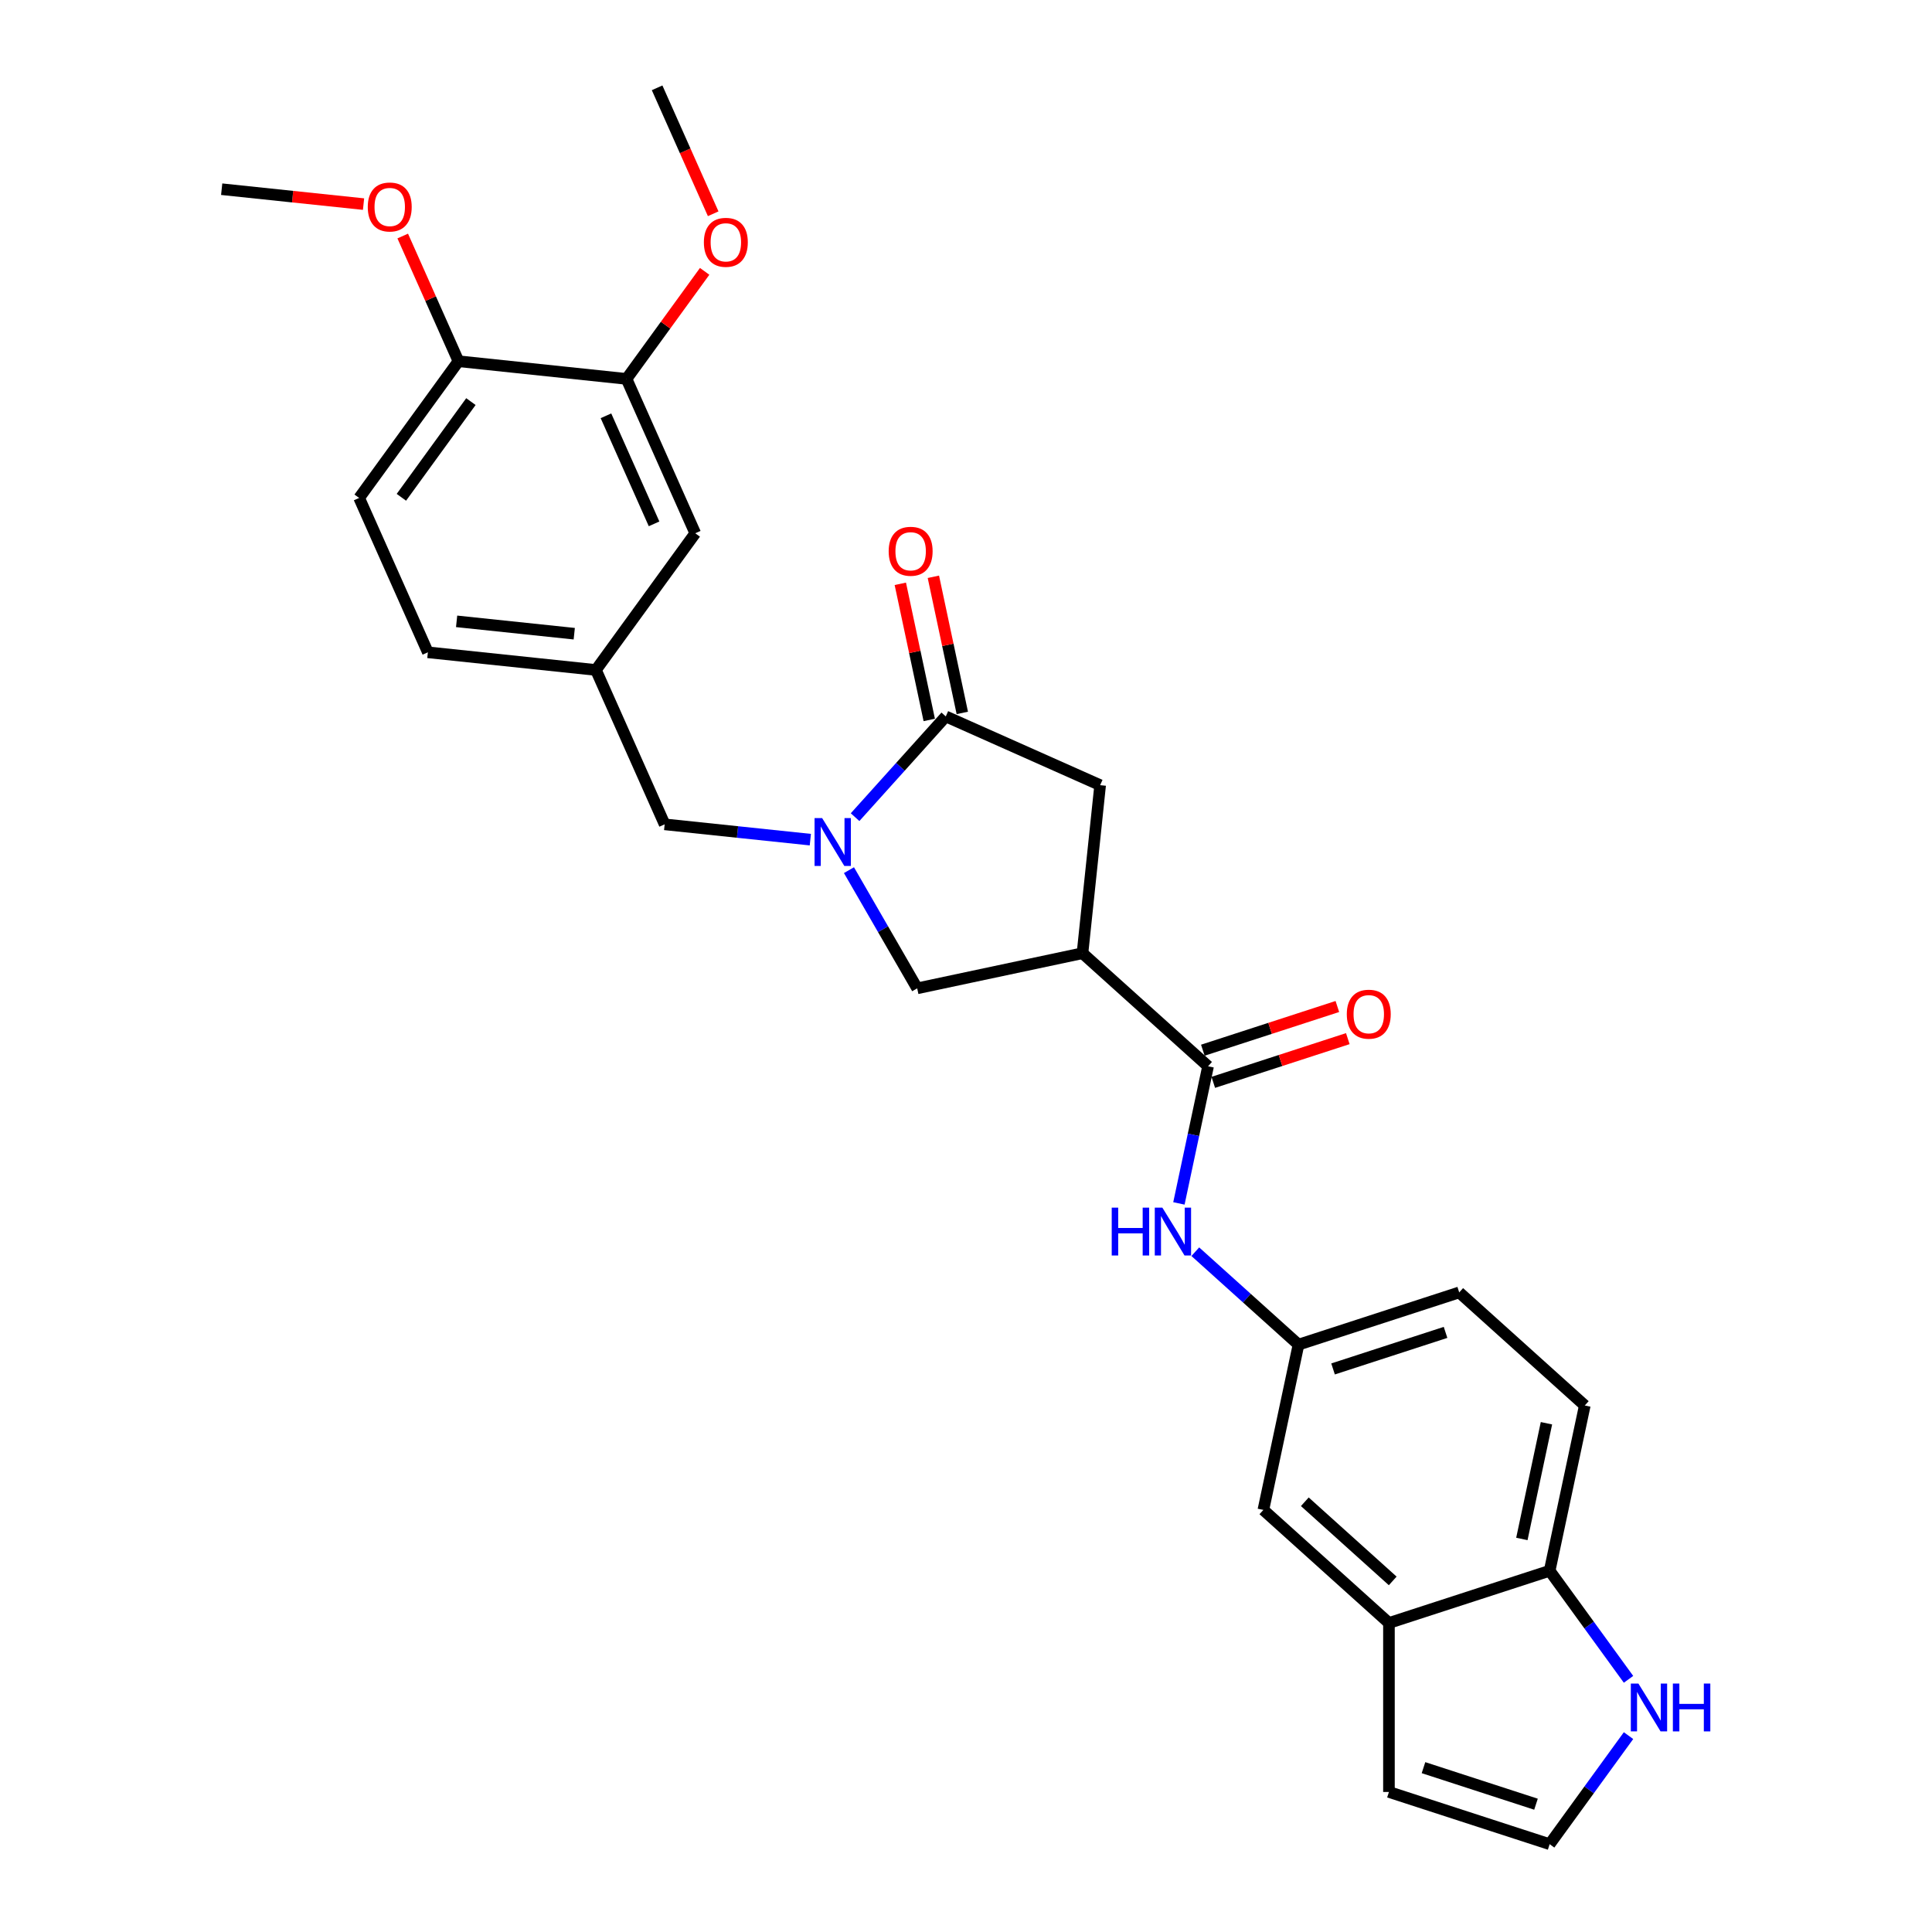 <?xml version='1.0' encoding='iso-8859-1'?>
<svg version='1.1' baseProfile='full'
              xmlns='http://www.w3.org/2000/svg'
                      xmlns:rdkit='http://www.rdkit.org/xml'
                      xmlns:xlink='http://www.w3.org/1999/xlink'
                  xml:space='preserve'
width='1000px' height='1000px' viewBox='0 0 1000 1000'>
<!-- END OF HEADER -->
<rect style='opacity:1.0;fill:#FFFFFF;stroke:none' width='1000' height='1000' x='0' y='0'> </rect>
<path class='bond-1' d='M 442.589,422.958 L 466.061,396.89' style='fill:none;fill-rule:evenodd;stroke:#0000FF;stroke-width:6px;stroke-linecap:butt;stroke-linejoin:miter;stroke-opacity:1' />
<path class='bond-1' d='M 466.061,396.89 L 489.533,370.821' style='fill:none;fill-rule:evenodd;stroke:#000000;stroke-width:6px;stroke-linecap:butt;stroke-linejoin:miter;stroke-opacity:1' />
<path class='bond-3' d='M 439.422,450.39 L 457.081,480.977' style='fill:none;fill-rule:evenodd;stroke:#0000FF;stroke-width:6px;stroke-linecap:butt;stroke-linejoin:miter;stroke-opacity:1' />
<path class='bond-3' d='M 457.081,480.977 L 474.74,511.564' style='fill:none;fill-rule:evenodd;stroke:#000000;stroke-width:6px;stroke-linecap:butt;stroke-linejoin:miter;stroke-opacity:1' />
<path class='bond-8' d='M 419.429,434.602 L 381.727,430.639' style='fill:none;fill-rule:evenodd;stroke:#0000FF;stroke-width:6px;stroke-linecap:butt;stroke-linejoin:miter;stroke-opacity:1' />
<path class='bond-8' d='M 381.727,430.639 L 344.025,426.677' style='fill:none;fill-rule:evenodd;stroke:#000000;stroke-width:6px;stroke-linecap:butt;stroke-linejoin:miter;stroke-opacity:1' />
<path class='bond-0' d='M 560.292,493.379 L 474.74,511.564' style='fill:none;fill-rule:evenodd;stroke:#000000;stroke-width:6px;stroke-linecap:butt;stroke-linejoin:miter;stroke-opacity:1' />
<path class='bond-2' d='M 560.292,493.379 L 625.29,551.904' style='fill:none;fill-rule:evenodd;stroke:#000000;stroke-width:6px;stroke-linecap:butt;stroke-linejoin:miter;stroke-opacity:1' />
<path class='bond-28' d='M 560.292,493.379 L 569.434,406.396' style='fill:none;fill-rule:evenodd;stroke:#000000;stroke-width:6px;stroke-linecap:butt;stroke-linejoin:miter;stroke-opacity:1' />
<path class='bond-4' d='M 489.533,370.821 L 569.434,406.396' style='fill:none;fill-rule:evenodd;stroke:#000000;stroke-width:6px;stroke-linecap:butt;stroke-linejoin:miter;stroke-opacity:1' />
<path class='bond-13' d='M 498.088,369.003 L 490.6,333.775' style='fill:none;fill-rule:evenodd;stroke:#000000;stroke-width:6px;stroke-linecap:butt;stroke-linejoin:miter;stroke-opacity:1' />
<path class='bond-13' d='M 490.6,333.775 L 483.112,298.547' style='fill:none;fill-rule:evenodd;stroke:#FF0000;stroke-width:6px;stroke-linecap:butt;stroke-linejoin:miter;stroke-opacity:1' />
<path class='bond-13' d='M 480.978,372.64 L 473.49,337.412' style='fill:none;fill-rule:evenodd;stroke:#000000;stroke-width:6px;stroke-linecap:butt;stroke-linejoin:miter;stroke-opacity:1' />
<path class='bond-13' d='M 473.49,337.412 L 466.002,302.184' style='fill:none;fill-rule:evenodd;stroke:#FF0000;stroke-width:6px;stroke-linecap:butt;stroke-linejoin:miter;stroke-opacity:1' />
<path class='bond-5' d='M 625.29,551.904 L 617.746,587.394' style='fill:none;fill-rule:evenodd;stroke:#000000;stroke-width:6px;stroke-linecap:butt;stroke-linejoin:miter;stroke-opacity:1' />
<path class='bond-5' d='M 617.746,587.394 L 610.202,622.884' style='fill:none;fill-rule:evenodd;stroke:#0000FF;stroke-width:6px;stroke-linecap:butt;stroke-linejoin:miter;stroke-opacity:1' />
<path class='bond-15' d='M 627.992,560.222 L 662.805,548.91' style='fill:none;fill-rule:evenodd;stroke:#000000;stroke-width:6px;stroke-linecap:butt;stroke-linejoin:miter;stroke-opacity:1' />
<path class='bond-15' d='M 662.805,548.91 L 697.618,537.599' style='fill:none;fill-rule:evenodd;stroke:#FF0000;stroke-width:6px;stroke-linecap:butt;stroke-linejoin:miter;stroke-opacity:1' />
<path class='bond-15' d='M 622.587,543.585 L 657.399,532.274' style='fill:none;fill-rule:evenodd;stroke:#000000;stroke-width:6px;stroke-linecap:butt;stroke-linejoin:miter;stroke-opacity:1' />
<path class='bond-15' d='M 657.399,532.274 L 692.212,520.963' style='fill:none;fill-rule:evenodd;stroke:#FF0000;stroke-width:6px;stroke-linecap:butt;stroke-linejoin:miter;stroke-opacity:1' />
<path class='bond-12' d='M 618.685,647.882 L 645.394,671.931' style='fill:none;fill-rule:evenodd;stroke:#0000FF;stroke-width:6px;stroke-linecap:butt;stroke-linejoin:miter;stroke-opacity:1' />
<path class='bond-12' d='M 645.394,671.931 L 672.103,695.979' style='fill:none;fill-rule:evenodd;stroke:#000000;stroke-width:6px;stroke-linecap:butt;stroke-linejoin:miter;stroke-opacity:1' />
<path class='bond-6' d='M 718.916,840.055 L 653.918,781.531' style='fill:none;fill-rule:evenodd;stroke:#000000;stroke-width:6px;stroke-linecap:butt;stroke-linejoin:miter;stroke-opacity:1' />
<path class='bond-6' d='M 720.871,818.277 L 675.372,777.31' style='fill:none;fill-rule:evenodd;stroke:#000000;stroke-width:6px;stroke-linecap:butt;stroke-linejoin:miter;stroke-opacity:1' />
<path class='bond-16' d='M 718.916,840.055 L 718.916,927.518' style='fill:none;fill-rule:evenodd;stroke:#000000;stroke-width:6px;stroke-linecap:butt;stroke-linejoin:miter;stroke-opacity:1' />
<path class='bond-30' d='M 718.916,840.055 L 802.098,813.027' style='fill:none;fill-rule:evenodd;stroke:#000000;stroke-width:6px;stroke-linecap:butt;stroke-linejoin:miter;stroke-opacity:1' />
<path class='bond-7' d='M 842.92,869.215 L 822.509,841.121' style='fill:none;fill-rule:evenodd;stroke:#0000FF;stroke-width:6px;stroke-linecap:butt;stroke-linejoin:miter;stroke-opacity:1' />
<path class='bond-7' d='M 822.509,841.121 L 802.098,813.027' style='fill:none;fill-rule:evenodd;stroke:#000000;stroke-width:6px;stroke-linecap:butt;stroke-linejoin:miter;stroke-opacity:1' />
<path class='bond-31' d='M 842.92,898.358 L 822.509,926.452' style='fill:none;fill-rule:evenodd;stroke:#0000FF;stroke-width:6px;stroke-linecap:butt;stroke-linejoin:miter;stroke-opacity:1' />
<path class='bond-31' d='M 822.509,926.452 L 802.098,954.545' style='fill:none;fill-rule:evenodd;stroke:#000000;stroke-width:6px;stroke-linecap:butt;stroke-linejoin:miter;stroke-opacity:1' />
<path class='bond-19' d='M 344.025,426.677 L 308.451,346.775' style='fill:none;fill-rule:evenodd;stroke:#000000;stroke-width:6px;stroke-linecap:butt;stroke-linejoin:miter;stroke-opacity:1' />
<path class='bond-9' d='M 802.098,813.027 L 820.282,727.476' style='fill:none;fill-rule:evenodd;stroke:#000000;stroke-width:6px;stroke-linecap:butt;stroke-linejoin:miter;stroke-opacity:1' />
<path class='bond-9' d='M 787.715,796.558 L 800.444,736.672' style='fill:none;fill-rule:evenodd;stroke:#000000;stroke-width:6px;stroke-linecap:butt;stroke-linejoin:miter;stroke-opacity:1' />
<path class='bond-10' d='M 324.286,196.115 L 359.86,276.016' style='fill:none;fill-rule:evenodd;stroke:#000000;stroke-width:6px;stroke-linecap:butt;stroke-linejoin:miter;stroke-opacity:1' />
<path class='bond-10' d='M 313.642,215.215 L 338.544,271.146' style='fill:none;fill-rule:evenodd;stroke:#000000;stroke-width:6px;stroke-linecap:butt;stroke-linejoin:miter;stroke-opacity:1' />
<path class='bond-24' d='M 324.286,196.115 L 344.506,168.283' style='fill:none;fill-rule:evenodd;stroke:#000000;stroke-width:6px;stroke-linecap:butt;stroke-linejoin:miter;stroke-opacity:1' />
<path class='bond-24' d='M 344.506,168.283 L 364.727,140.452' style='fill:none;fill-rule:evenodd;stroke:#FF0000;stroke-width:6px;stroke-linecap:butt;stroke-linejoin:miter;stroke-opacity:1' />
<path class='bond-29' d='M 324.286,196.115 L 237.302,186.973' style='fill:none;fill-rule:evenodd;stroke:#000000;stroke-width:6px;stroke-linecap:butt;stroke-linejoin:miter;stroke-opacity:1' />
<path class='bond-11' d='M 802.098,954.545 L 718.916,927.518' style='fill:none;fill-rule:evenodd;stroke:#000000;stroke-width:6px;stroke-linecap:butt;stroke-linejoin:miter;stroke-opacity:1' />
<path class='bond-11' d='M 795.026,933.855 L 736.798,914.936' style='fill:none;fill-rule:evenodd;stroke:#000000;stroke-width:6px;stroke-linecap:butt;stroke-linejoin:miter;stroke-opacity:1' />
<path class='bond-14' d='M 672.103,695.979 L 653.918,781.531' style='fill:none;fill-rule:evenodd;stroke:#000000;stroke-width:6px;stroke-linecap:butt;stroke-linejoin:miter;stroke-opacity:1' />
<path class='bond-22' d='M 672.103,695.979 L 755.285,668.952' style='fill:none;fill-rule:evenodd;stroke:#000000;stroke-width:6px;stroke-linecap:butt;stroke-linejoin:miter;stroke-opacity:1' />
<path class='bond-22' d='M 689.985,708.562 L 748.213,689.642' style='fill:none;fill-rule:evenodd;stroke:#000000;stroke-width:6px;stroke-linecap:butt;stroke-linejoin:miter;stroke-opacity:1' />
<path class='bond-17' d='M 237.302,186.973 L 185.893,257.731' style='fill:none;fill-rule:evenodd;stroke:#000000;stroke-width:6px;stroke-linecap:butt;stroke-linejoin:miter;stroke-opacity:1' />
<path class='bond-17' d='M 243.742,207.868 L 207.756,257.4' style='fill:none;fill-rule:evenodd;stroke:#000000;stroke-width:6px;stroke-linecap:butt;stroke-linejoin:miter;stroke-opacity:1' />
<path class='bond-25' d='M 237.302,186.973 L 222.875,154.57' style='fill:none;fill-rule:evenodd;stroke:#000000;stroke-width:6px;stroke-linecap:butt;stroke-linejoin:miter;stroke-opacity:1' />
<path class='bond-25' d='M 222.875,154.57 L 208.449,122.167' style='fill:none;fill-rule:evenodd;stroke:#FF0000;stroke-width:6px;stroke-linecap:butt;stroke-linejoin:miter;stroke-opacity:1' />
<path class='bond-18' d='M 359.86,276.016 L 308.451,346.775' style='fill:none;fill-rule:evenodd;stroke:#000000;stroke-width:6px;stroke-linecap:butt;stroke-linejoin:miter;stroke-opacity:1' />
<path class='bond-23' d='M 308.451,346.775 L 221.467,337.633' style='fill:none;fill-rule:evenodd;stroke:#000000;stroke-width:6px;stroke-linecap:butt;stroke-linejoin:miter;stroke-opacity:1' />
<path class='bond-23' d='M 297.232,328.007 L 236.343,321.607' style='fill:none;fill-rule:evenodd;stroke:#000000;stroke-width:6px;stroke-linecap:butt;stroke-linejoin:miter;stroke-opacity:1' />
<path class='bond-20' d='M 820.282,727.476 L 755.285,668.952' style='fill:none;fill-rule:evenodd;stroke:#000000;stroke-width:6px;stroke-linecap:butt;stroke-linejoin:miter;stroke-opacity:1' />
<path class='bond-21' d='M 185.893,257.731 L 221.467,337.633' style='fill:none;fill-rule:evenodd;stroke:#000000;stroke-width:6px;stroke-linecap:butt;stroke-linejoin:miter;stroke-opacity:1' />
<path class='bond-26' d='M 369.145,110.645 L 354.633,78.05' style='fill:none;fill-rule:evenodd;stroke:#FF0000;stroke-width:6px;stroke-linecap:butt;stroke-linejoin:miter;stroke-opacity:1' />
<path class='bond-26' d='M 354.633,78.05 L 340.121,45.455' style='fill:none;fill-rule:evenodd;stroke:#000000;stroke-width:6px;stroke-linecap:butt;stroke-linejoin:miter;stroke-opacity:1' />
<path class='bond-27' d='M 188.171,105.646 L 151.457,101.788' style='fill:none;fill-rule:evenodd;stroke:#FF0000;stroke-width:6px;stroke-linecap:butt;stroke-linejoin:miter;stroke-opacity:1' />
<path class='bond-27' d='M 151.457,101.788 L 114.744,97.929' style='fill:none;fill-rule:evenodd;stroke:#000000;stroke-width:6px;stroke-linecap:butt;stroke-linejoin:miter;stroke-opacity:1' />
<path  class='atom-0' d='M 425.534 423.434
L 433.65 436.554
Q 434.455 437.848, 435.749 440.192
Q 437.044 442.536, 437.114 442.676
L 437.114 423.434
L 440.402 423.434
L 440.402 448.204
L 437.009 448.204
L 428.297 433.86
Q 427.283 432.18, 426.198 430.256
Q 425.149 428.332, 424.834 427.737
L 424.834 448.204
L 421.615 448.204
L 421.615 423.434
L 425.534 423.434
' fill='#0000FF'/>
<path  class='atom-6' d='M 575.426 625.07
L 578.784 625.07
L 578.784 635.601
L 591.449 635.601
L 591.449 625.07
L 594.808 625.07
L 594.808 649.84
L 591.449 649.84
L 591.449 638.4
L 578.784 638.4
L 578.784 649.84
L 575.426 649.84
L 575.426 625.07
' fill='#0000FF'/>
<path  class='atom-6' d='M 601.63 625.07
L 609.746 638.19
Q 610.551 639.484, 611.845 641.828
Q 613.14 644.172, 613.21 644.312
L 613.21 625.07
L 616.498 625.07
L 616.498 649.84
L 613.105 649.84
L 604.394 635.496
Q 603.379 633.817, 602.294 631.893
Q 601.245 629.968, 600.93 629.374
L 600.93 649.84
L 597.711 649.84
L 597.711 625.07
L 601.63 625.07
' fill='#0000FF'/>
<path  class='atom-8' d='M 848.032 871.402
L 856.149 884.521
Q 856.953 885.816, 858.248 888.16
Q 859.542 890.504, 859.612 890.644
L 859.612 871.402
L 862.901 871.402
L 862.901 896.171
L 859.507 896.171
L 850.796 881.827
Q 849.781 880.148, 848.697 878.224
Q 847.647 876.3, 847.332 875.705
L 847.332 896.171
L 844.114 896.171
L 844.114 871.402
L 848.032 871.402
' fill='#0000FF'/>
<path  class='atom-8' d='M 865.874 871.402
L 869.233 871.402
L 869.233 881.932
L 881.898 881.932
L 881.898 871.402
L 885.256 871.402
L 885.256 896.171
L 881.898 896.171
L 881.898 884.731
L 869.233 884.731
L 869.233 896.171
L 865.874 896.171
L 865.874 871.402
' fill='#0000FF'/>
<path  class='atom-14' d='M 459.978 285.34
Q 459.978 279.392, 462.917 276.069
Q 465.856 272.745, 471.348 272.745
Q 476.841 272.745, 479.78 276.069
Q 482.719 279.392, 482.719 285.34
Q 482.719 291.357, 479.745 294.786
Q 476.771 298.179, 471.348 298.179
Q 465.891 298.179, 462.917 294.786
Q 459.978 291.392, 459.978 285.34
M 471.348 295.38
Q 475.127 295.38, 477.156 292.861
Q 479.22 290.308, 479.22 285.34
Q 479.22 280.477, 477.156 278.028
Q 475.127 275.544, 471.348 275.544
Q 467.57 275.544, 465.506 277.993
Q 463.477 280.442, 463.477 285.34
Q 463.477 290.343, 465.506 292.861
Q 467.57 295.38, 471.348 295.38
' fill='#FF0000'/>
<path  class='atom-16' d='M 697.102 524.946
Q 697.102 518.999, 700.04 515.675
Q 702.979 512.351, 708.472 512.351
Q 713.964 512.351, 716.903 515.675
Q 719.842 518.999, 719.842 524.946
Q 719.842 530.963, 716.868 534.392
Q 713.894 537.786, 708.472 537.786
Q 703.014 537.786, 700.04 534.392
Q 697.102 530.998, 697.102 524.946
M 708.472 534.987
Q 712.25 534.987, 714.279 532.468
Q 716.343 529.914, 716.343 524.946
Q 716.343 520.083, 714.279 517.634
Q 712.25 515.15, 708.472 515.15
Q 704.693 515.15, 702.629 517.599
Q 700.6 520.048, 700.6 524.946
Q 700.6 529.949, 702.629 532.468
Q 704.693 534.987, 708.472 534.987
' fill='#FF0000'/>
<path  class='atom-25' d='M 364.325 125.426
Q 364.325 119.478, 367.264 116.155
Q 370.202 112.831, 375.695 112.831
Q 381.188 112.831, 384.127 116.155
Q 387.065 119.478, 387.065 125.426
Q 387.065 131.443, 384.092 134.872
Q 381.118 138.265, 375.695 138.265
Q 370.237 138.265, 367.264 134.872
Q 364.325 131.478, 364.325 125.426
M 375.695 135.467
Q 379.474 135.467, 381.503 132.948
Q 383.567 130.394, 383.567 125.426
Q 383.567 120.563, 381.503 118.114
Q 379.474 115.63, 375.695 115.63
Q 371.917 115.63, 369.853 118.079
Q 367.823 120.528, 367.823 125.426
Q 367.823 130.429, 369.853 132.948
Q 371.917 135.467, 375.695 135.467
' fill='#FF0000'/>
<path  class='atom-26' d='M 190.357 107.141
Q 190.357 101.194, 193.296 97.87
Q 196.235 94.546, 201.728 94.546
Q 207.22 94.546, 210.159 97.87
Q 213.098 101.194, 213.098 107.141
Q 213.098 113.159, 210.124 116.587
Q 207.15 119.981, 201.728 119.981
Q 196.27 119.981, 193.296 116.587
Q 190.357 113.194, 190.357 107.141
M 201.728 117.182
Q 205.506 117.182, 207.535 114.663
Q 209.599 112.109, 209.599 107.141
Q 209.599 102.278, 207.535 99.829
Q 205.506 97.345, 201.728 97.345
Q 197.949 97.345, 195.885 99.794
Q 193.856 102.243, 193.856 107.141
Q 193.856 112.144, 195.885 114.663
Q 197.949 117.182, 201.728 117.182
' fill='#FF0000'/>
</svg>
